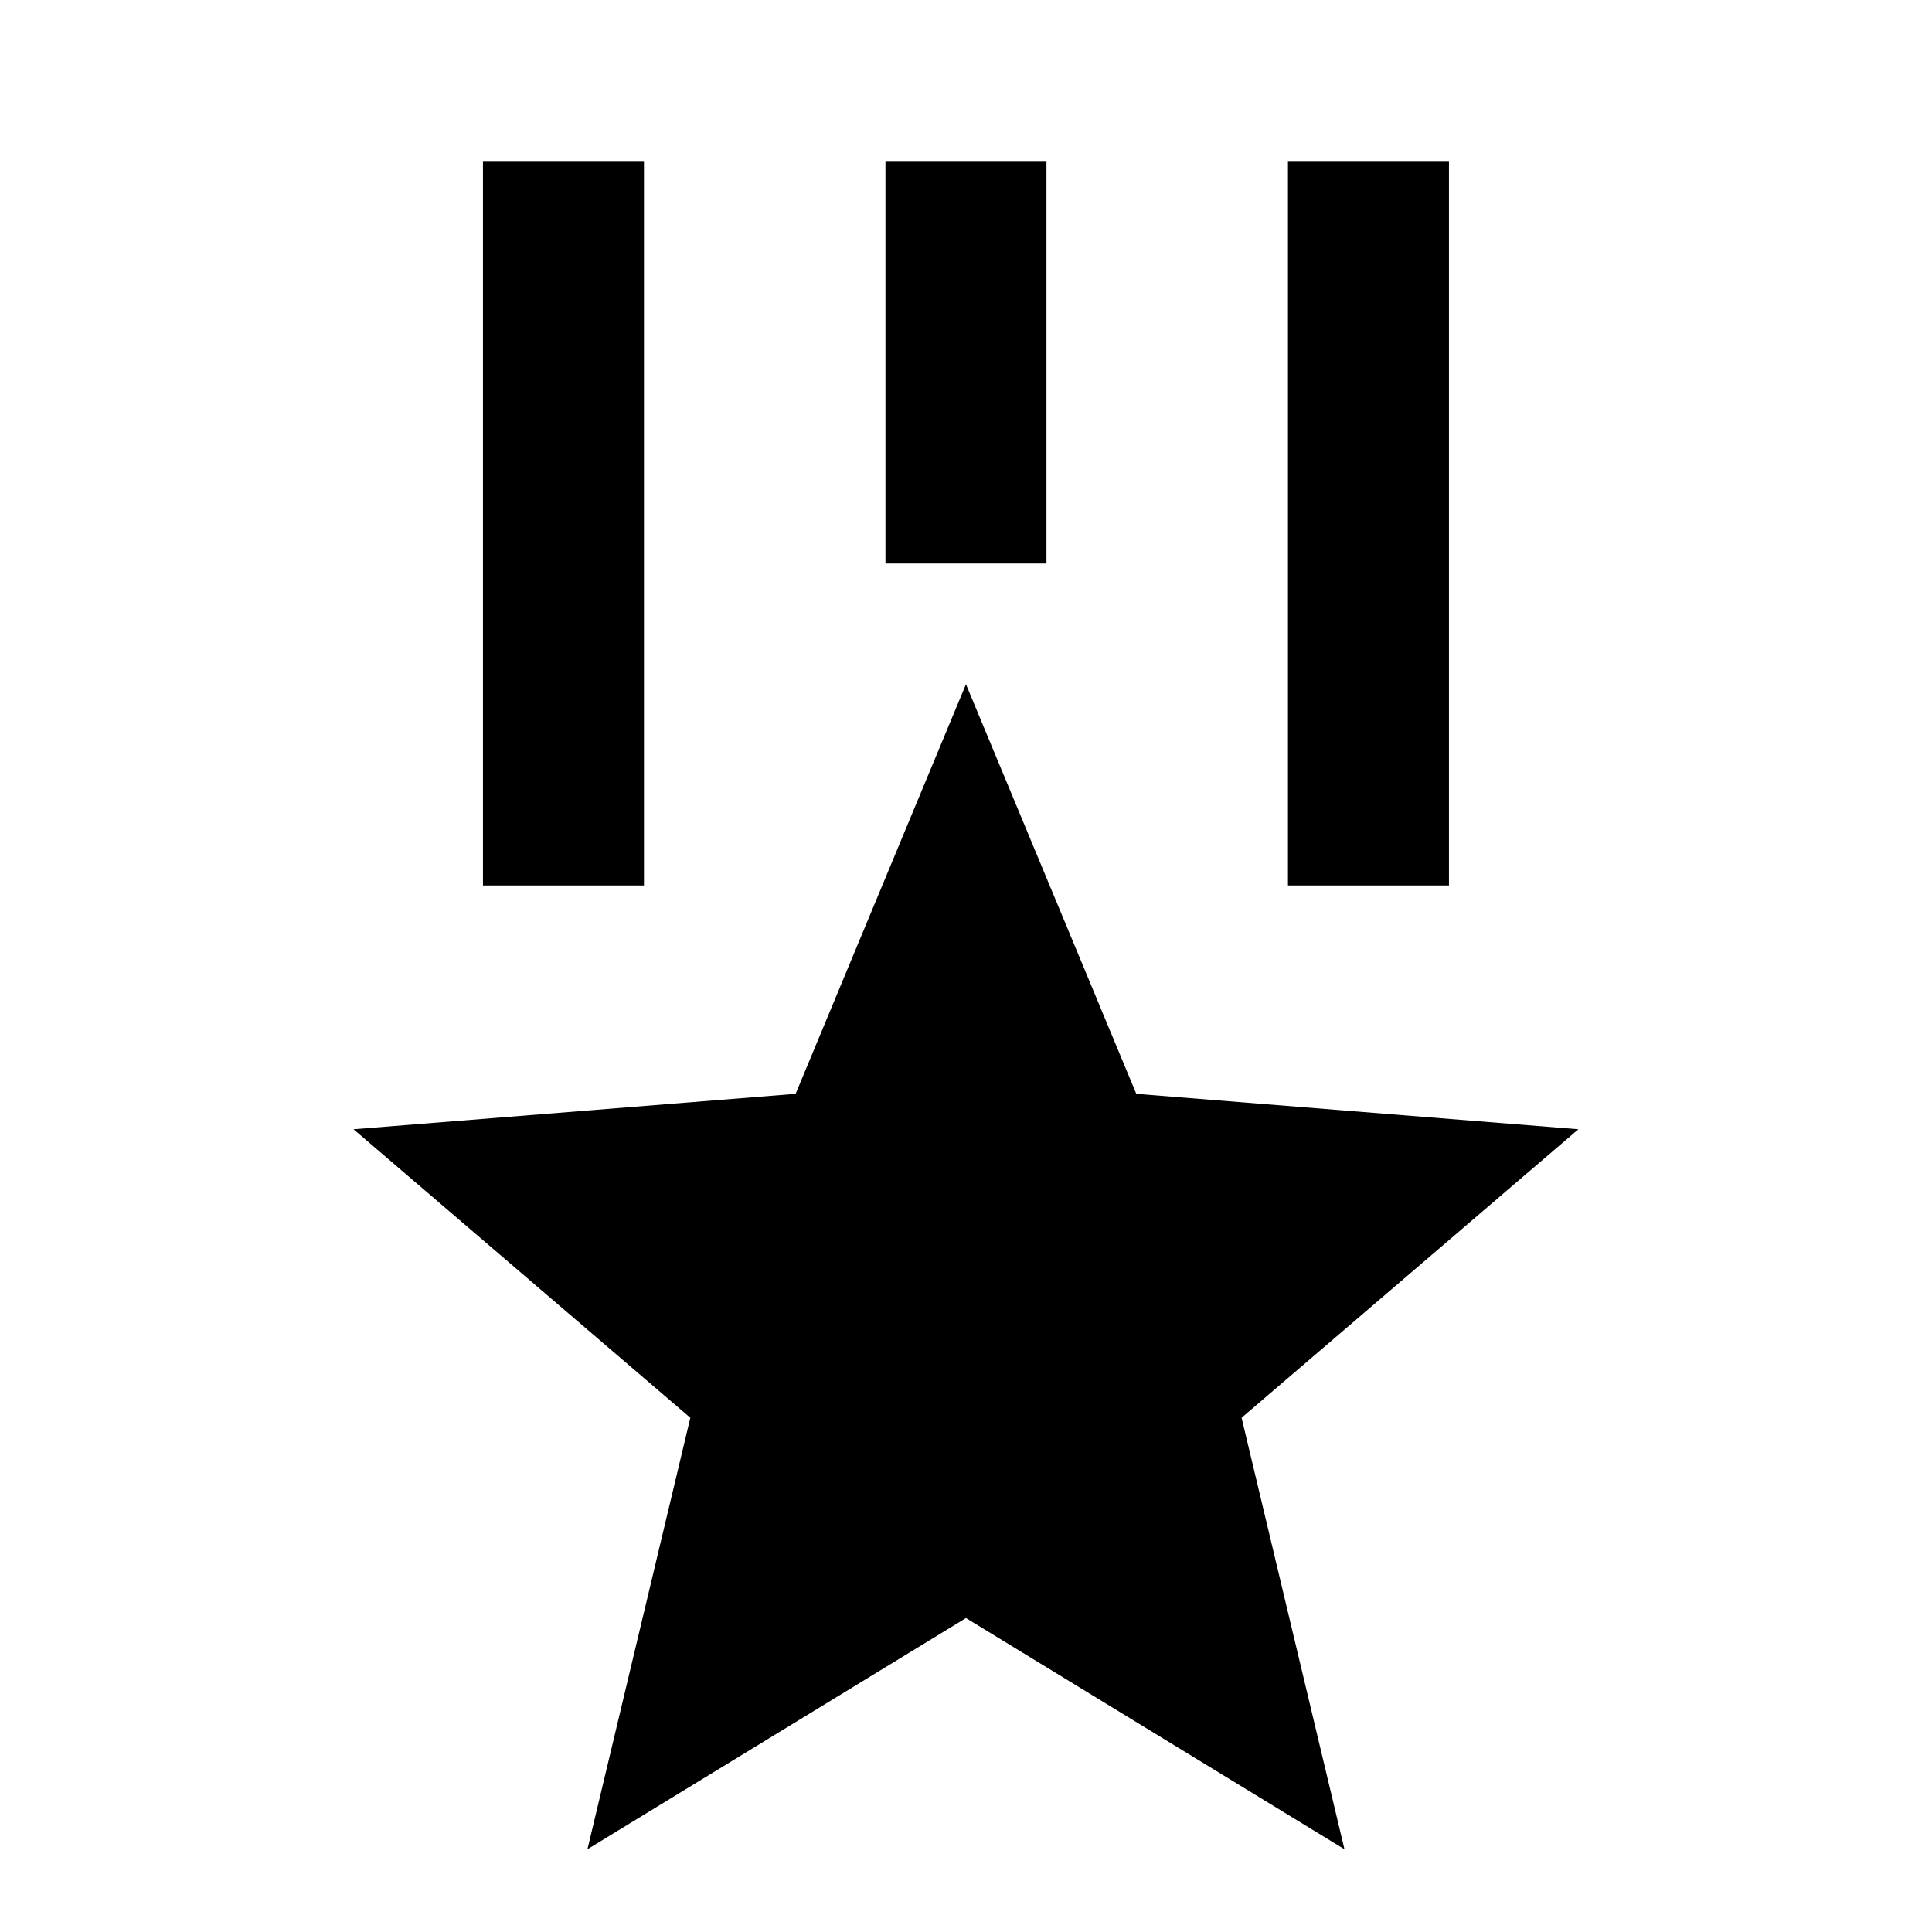 <svg width="48" height="48" viewBox="0 0 48 48" fill="none" xmlns="http://www.w3.org/2000/svg">
<g clip-path="url(#clip0_1157_1494)">
<path d="M23.999 17L28.231 27.176L39.215 28.056L30.847 35.224L33.403 45.944L23.999 40.2L14.595 45.944L17.151 35.224L8.783 28.056L19.767 27.176L23.999 17ZM15.999 4V22H11.999V4H15.999ZM35.999 4V22H31.999V4H35.999ZM25.999 4V14H21.999V4H25.999Z" fill="black"/>
</g>
<defs>
<clipPath id="clip0_1157_1494">
<rect width="48" height="48" fill="white"/>
</clipPath>
</defs>
</svg>
